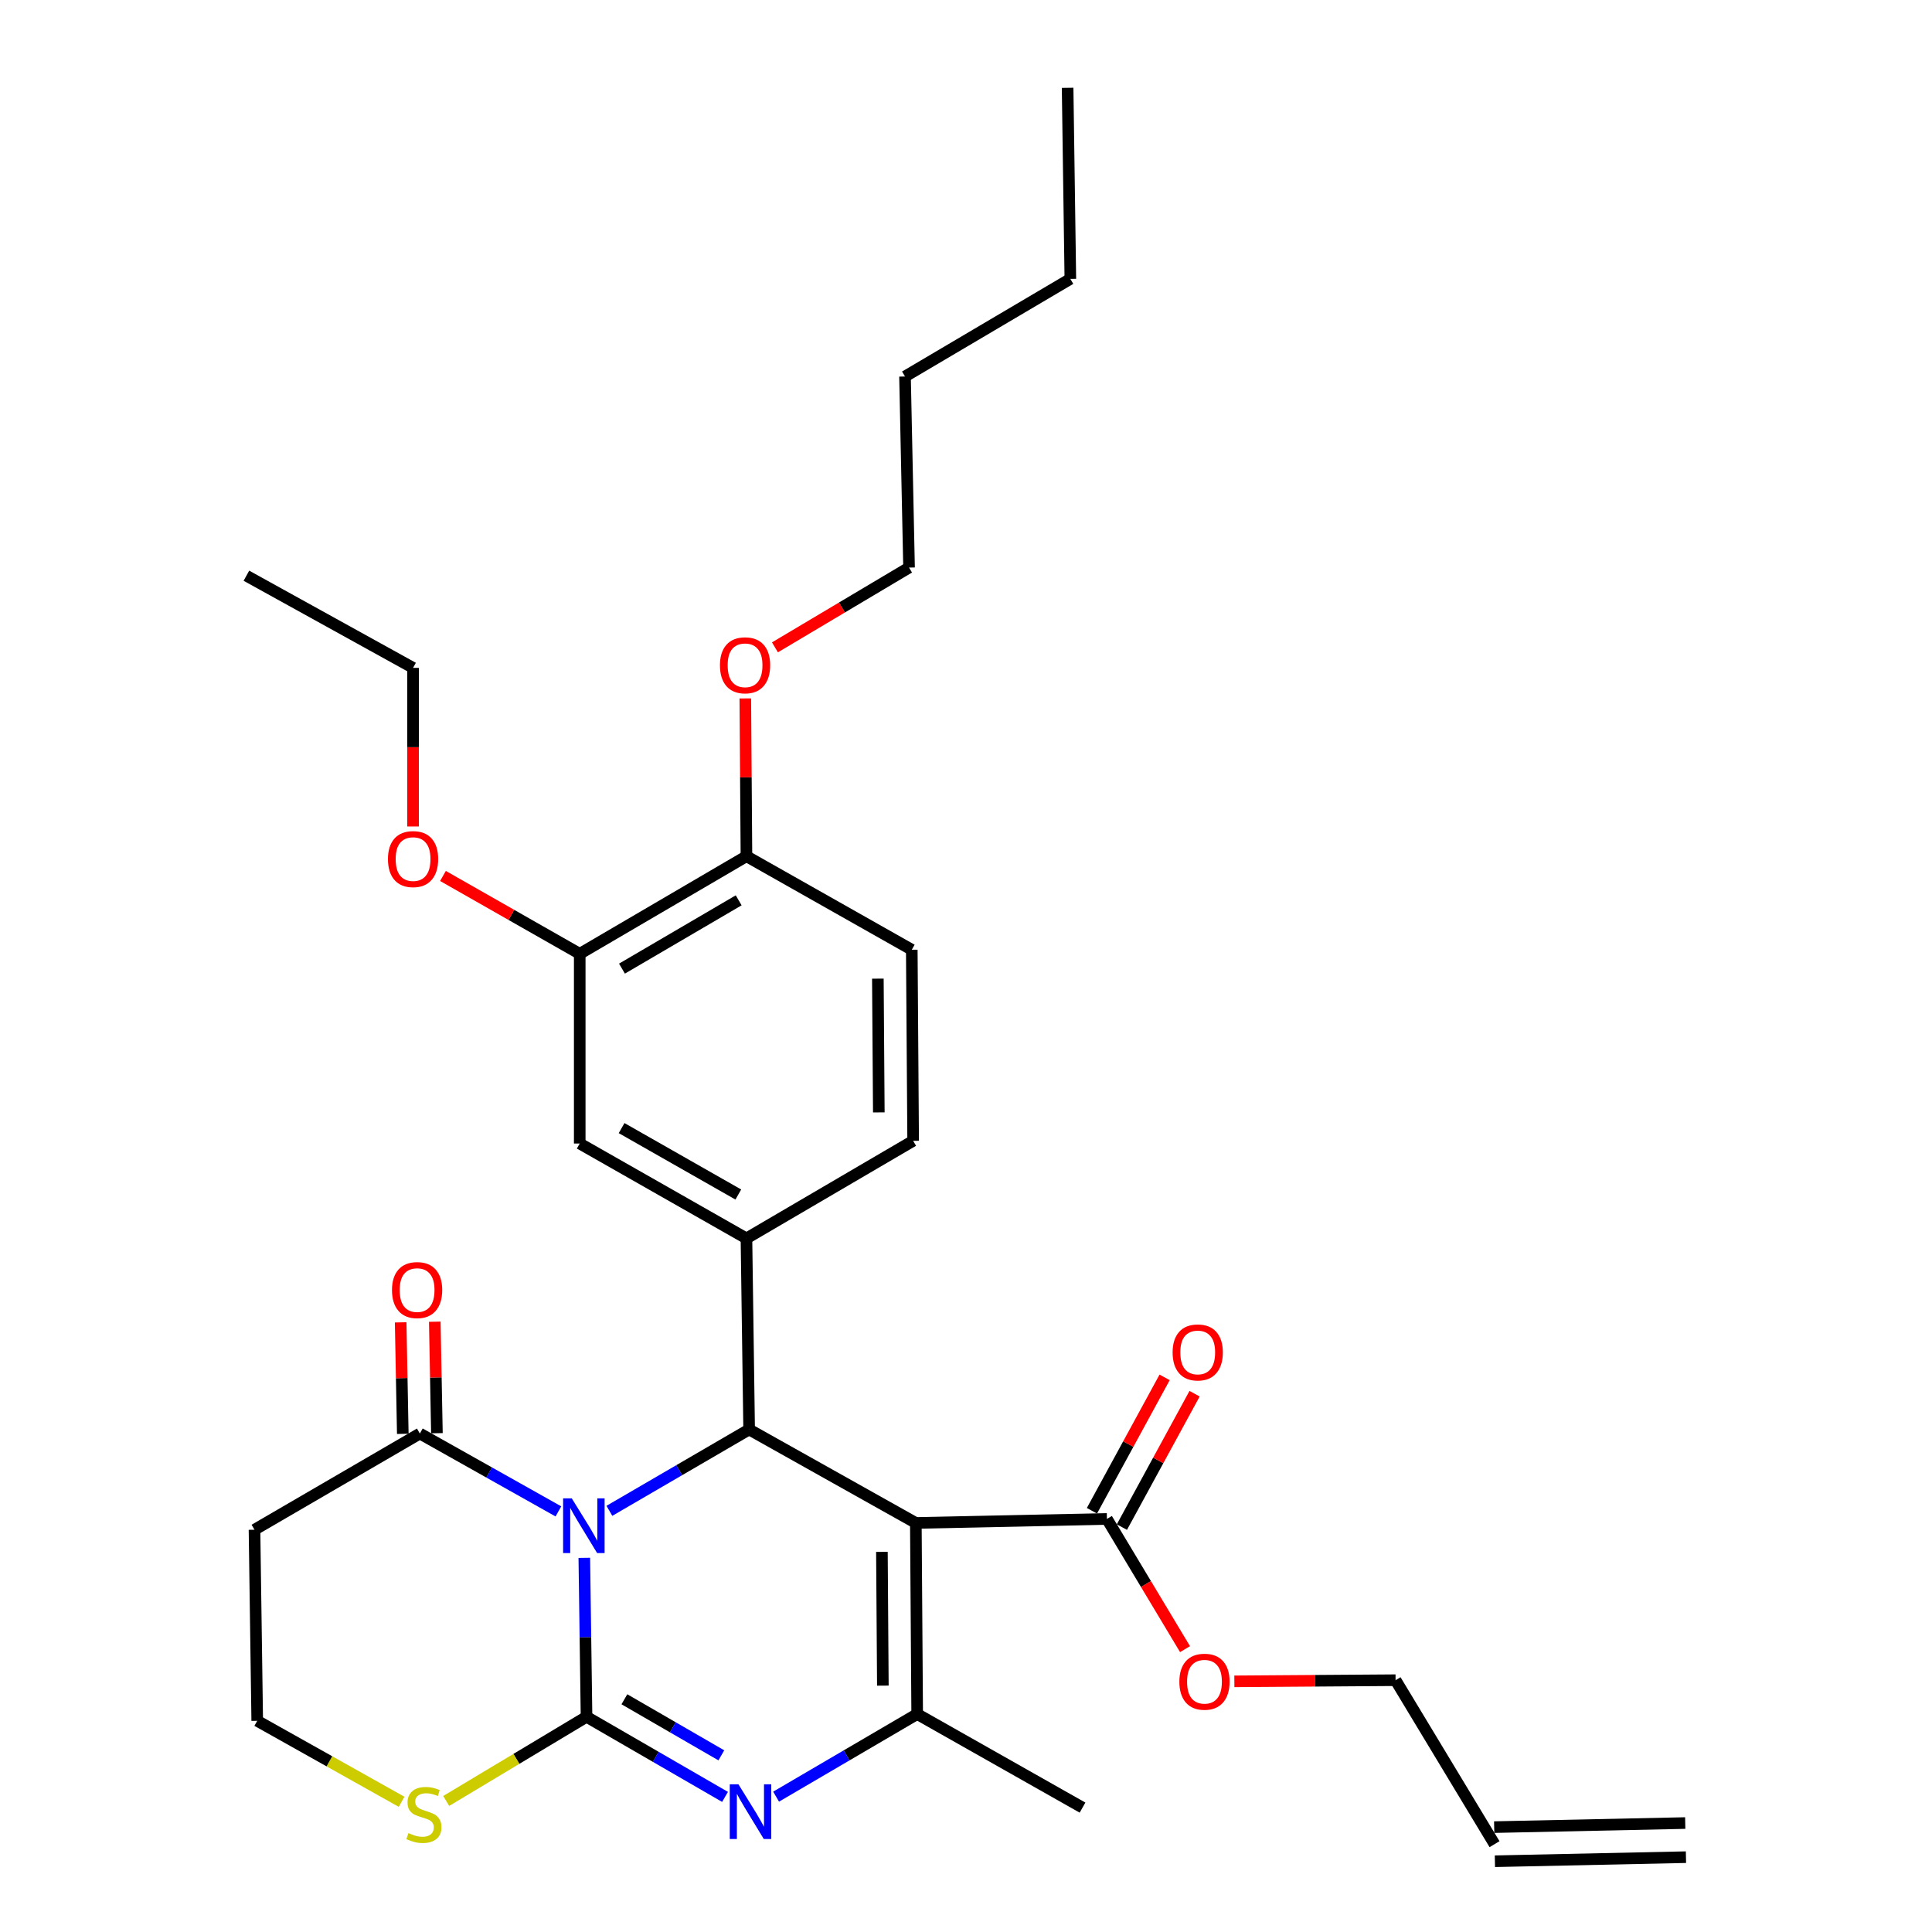 <?xml version='1.0' encoding='iso-8859-1'?>
<svg version='1.1' baseProfile='full'
              xmlns='http://www.w3.org/2000/svg'
                      xmlns:rdkit='http://www.rdkit.org/xml'
                      xmlns:xlink='http://www.w3.org/1999/xlink'
                  xml:space='preserve'
width='1000px' height='1000px' viewBox='0 0 1000 1000'>
<!-- END OF HEADER -->
<rect style='opacity:1.0;fill:#FFFFFF;stroke:none' width='1000' height='1000' x='0' y='0'> </rect>
<path class='bond-0' d='M 302.437,806.334 L 303.013,847.474' style='fill:none;fill-rule:evenodd;stroke:#0000FF;stroke-width:6px;stroke-linecap:butt;stroke-linejoin:miter;stroke-opacity:1' />
<path class='bond-0' d='M 303.013,847.474 L 303.588,888.614' style='fill:none;fill-rule:evenodd;stroke:#000000;stroke-width:6px;stroke-linecap:butt;stroke-linejoin:miter;stroke-opacity:1' />
<path class='bond-2' d='M 315.42,782.007 L 351.586,760.95' style='fill:none;fill-rule:evenodd;stroke:#0000FF;stroke-width:6px;stroke-linecap:butt;stroke-linejoin:miter;stroke-opacity:1' />
<path class='bond-2' d='M 351.586,760.95 L 387.752,739.892' style='fill:none;fill-rule:evenodd;stroke:#000000;stroke-width:6px;stroke-linecap:butt;stroke-linejoin:miter;stroke-opacity:1' />
<path class='bond-5' d='M 289.03,782.297 L 253.173,762.144' style='fill:none;fill-rule:evenodd;stroke:#0000FF;stroke-width:6px;stroke-linecap:butt;stroke-linejoin:miter;stroke-opacity:1' />
<path class='bond-5' d='M 253.173,762.144 L 217.315,741.992' style='fill:none;fill-rule:evenodd;stroke:#000000;stroke-width:6px;stroke-linecap:butt;stroke-linejoin:miter;stroke-opacity:1' />
<path class='bond-3' d='M 303.588,888.614 L 339.433,909.341' style='fill:none;fill-rule:evenodd;stroke:#000000;stroke-width:6px;stroke-linecap:butt;stroke-linejoin:miter;stroke-opacity:1' />
<path class='bond-3' d='M 339.433,909.341 L 375.277,930.069' style='fill:none;fill-rule:evenodd;stroke:#0000FF;stroke-width:6px;stroke-linecap:butt;stroke-linejoin:miter;stroke-opacity:1' />
<path class='bond-3' d='M 323.184,879.542 L 348.275,894.051' style='fill:none;fill-rule:evenodd;stroke:#000000;stroke-width:6px;stroke-linecap:butt;stroke-linejoin:miter;stroke-opacity:1' />
<path class='bond-3' d='M 348.275,894.051 L 373.366,908.56' style='fill:none;fill-rule:evenodd;stroke:#0000FF;stroke-width:6px;stroke-linecap:butt;stroke-linejoin:miter;stroke-opacity:1' />
<path class='bond-8' d='M 303.588,888.614 L 267.268,910.394' style='fill:none;fill-rule:evenodd;stroke:#000000;stroke-width:6px;stroke-linecap:butt;stroke-linejoin:miter;stroke-opacity:1' />
<path class='bond-8' d='M 267.268,910.394 L 230.948,932.174' style='fill:none;fill-rule:evenodd;stroke:#CCCC00;stroke-width:6px;stroke-linecap:butt;stroke-linejoin:miter;stroke-opacity:1' />
<path class='bond-1' d='M 474.036,788.278 L 387.752,739.892' style='fill:none;fill-rule:evenodd;stroke:#000000;stroke-width:6px;stroke-linecap:butt;stroke-linejoin:miter;stroke-opacity:1' />
<path class='bond-4' d='M 474.036,788.278 L 474.732,887.191' style='fill:none;fill-rule:evenodd;stroke:#000000;stroke-width:6px;stroke-linecap:butt;stroke-linejoin:miter;stroke-opacity:1' />
<path class='bond-4' d='M 456.478,803.24 L 456.965,872.478' style='fill:none;fill-rule:evenodd;stroke:#000000;stroke-width:6px;stroke-linecap:butt;stroke-linejoin:miter;stroke-opacity:1' />
<path class='bond-7' d='M 474.036,788.278 L 572.938,786.198' style='fill:none;fill-rule:evenodd;stroke:#000000;stroke-width:6px;stroke-linecap:butt;stroke-linejoin:miter;stroke-opacity:1' />
<path class='bond-6' d='M 387.752,739.892 L 386.359,640.999' style='fill:none;fill-rule:evenodd;stroke:#000000;stroke-width:6px;stroke-linecap:butt;stroke-linejoin:miter;stroke-opacity:1' />
<path class='bond-32' d='M 401.708,929.946 L 438.22,908.568' style='fill:none;fill-rule:evenodd;stroke:#0000FF;stroke-width:6px;stroke-linecap:butt;stroke-linejoin:miter;stroke-opacity:1' />
<path class='bond-32' d='M 438.22,908.568 L 474.732,887.191' style='fill:none;fill-rule:evenodd;stroke:#000000;stroke-width:6px;stroke-linecap:butt;stroke-linejoin:miter;stroke-opacity:1' />
<path class='bond-21' d='M 474.732,887.191 L 560.309,935.617' style='fill:none;fill-rule:evenodd;stroke:#000000;stroke-width:6px;stroke-linecap:butt;stroke-linejoin:miter;stroke-opacity:1' />
<path class='bond-11' d='M 217.315,741.992 L 131.728,791.791' style='fill:none;fill-rule:evenodd;stroke:#000000;stroke-width:6px;stroke-linecap:butt;stroke-linejoin:miter;stroke-opacity:1' />
<path class='bond-14' d='M 226.145,741.823 L 225.592,712.966' style='fill:none;fill-rule:evenodd;stroke:#000000;stroke-width:6px;stroke-linecap:butt;stroke-linejoin:miter;stroke-opacity:1' />
<path class='bond-14' d='M 225.592,712.966 L 225.04,684.11' style='fill:none;fill-rule:evenodd;stroke:#FF0000;stroke-width:6px;stroke-linecap:butt;stroke-linejoin:miter;stroke-opacity:1' />
<path class='bond-14' d='M 208.485,742.161 L 207.933,713.304' style='fill:none;fill-rule:evenodd;stroke:#000000;stroke-width:6px;stroke-linecap:butt;stroke-linejoin:miter;stroke-opacity:1' />
<path class='bond-14' d='M 207.933,713.304 L 207.38,684.448' style='fill:none;fill-rule:evenodd;stroke:#FF0000;stroke-width:6px;stroke-linecap:butt;stroke-linejoin:miter;stroke-opacity:1' />
<path class='bond-9' d='M 386.359,640.999 L 300.066,591.886' style='fill:none;fill-rule:evenodd;stroke:#000000;stroke-width:6px;stroke-linecap:butt;stroke-linejoin:miter;stroke-opacity:1' />
<path class='bond-9' d='M 382.151,618.281 L 321.746,583.903' style='fill:none;fill-rule:evenodd;stroke:#000000;stroke-width:6px;stroke-linecap:butt;stroke-linejoin:miter;stroke-opacity:1' />
<path class='bond-12' d='M 386.359,640.999 L 472.642,590.483' style='fill:none;fill-rule:evenodd;stroke:#000000;stroke-width:6px;stroke-linecap:butt;stroke-linejoin:miter;stroke-opacity:1' />
<path class='bond-15' d='M 580.693,790.424 L 599.504,755.9' style='fill:none;fill-rule:evenodd;stroke:#000000;stroke-width:6px;stroke-linecap:butt;stroke-linejoin:miter;stroke-opacity:1' />
<path class='bond-15' d='M 599.504,755.9 L 618.315,721.376' style='fill:none;fill-rule:evenodd;stroke:#FF0000;stroke-width:6px;stroke-linecap:butt;stroke-linejoin:miter;stroke-opacity:1' />
<path class='bond-15' d='M 565.183,781.973 L 583.994,747.449' style='fill:none;fill-rule:evenodd;stroke:#000000;stroke-width:6px;stroke-linecap:butt;stroke-linejoin:miter;stroke-opacity:1' />
<path class='bond-15' d='M 583.994,747.449 L 602.806,712.925' style='fill:none;fill-rule:evenodd;stroke:#FF0000;stroke-width:6px;stroke-linecap:butt;stroke-linejoin:miter;stroke-opacity:1' />
<path class='bond-20' d='M 572.938,786.198 L 593.155,819.898' style='fill:none;fill-rule:evenodd;stroke:#000000;stroke-width:6px;stroke-linecap:butt;stroke-linejoin:miter;stroke-opacity:1' />
<path class='bond-20' d='M 593.155,819.898 L 613.372,853.598' style='fill:none;fill-rule:evenodd;stroke:#FF0000;stroke-width:6px;stroke-linecap:butt;stroke-linejoin:miter;stroke-opacity:1' />
<path class='bond-31' d='M 207.862,932.61 L 170.501,911.652' style='fill:none;fill-rule:evenodd;stroke:#CCCC00;stroke-width:6px;stroke-linecap:butt;stroke-linejoin:miter;stroke-opacity:1' />
<path class='bond-31' d='M 170.501,911.652 L 133.141,890.694' style='fill:none;fill-rule:evenodd;stroke:#000000;stroke-width:6px;stroke-linecap:butt;stroke-linejoin:miter;stroke-opacity:1' />
<path class='bond-10' d='M 300.066,591.886 L 300.066,493.69' style='fill:none;fill-rule:evenodd;stroke:#000000;stroke-width:6px;stroke-linecap:butt;stroke-linejoin:miter;stroke-opacity:1' />
<path class='bond-22' d='M 300.066,493.69 L 264.674,473.541' style='fill:none;fill-rule:evenodd;stroke:#000000;stroke-width:6px;stroke-linecap:butt;stroke-linejoin:miter;stroke-opacity:1' />
<path class='bond-22' d='M 264.674,473.541 L 229.283,453.392' style='fill:none;fill-rule:evenodd;stroke:#FF0000;stroke-width:6px;stroke-linecap:butt;stroke-linejoin:miter;stroke-opacity:1' />
<path class='bond-33' d='M 300.066,493.69 L 386.359,443.184' style='fill:none;fill-rule:evenodd;stroke:#000000;stroke-width:6px;stroke-linecap:butt;stroke-linejoin:miter;stroke-opacity:1' />
<path class='bond-33' d='M 321.932,501.358 L 382.337,466.004' style='fill:none;fill-rule:evenodd;stroke:#000000;stroke-width:6px;stroke-linecap:butt;stroke-linejoin:miter;stroke-opacity:1' />
<path class='bond-18' d='M 131.728,791.791 L 133.141,890.694' style='fill:none;fill-rule:evenodd;stroke:#000000;stroke-width:6px;stroke-linecap:butt;stroke-linejoin:miter;stroke-opacity:1' />
<path class='bond-16' d='M 472.642,590.483 L 471.936,491.581' style='fill:none;fill-rule:evenodd;stroke:#000000;stroke-width:6px;stroke-linecap:butt;stroke-linejoin:miter;stroke-opacity:1' />
<path class='bond-16' d='M 454.874,575.774 L 454.379,506.542' style='fill:none;fill-rule:evenodd;stroke:#000000;stroke-width:6px;stroke-linecap:butt;stroke-linejoin:miter;stroke-opacity:1' />
<path class='bond-13' d='M 386.359,443.184 L 471.936,491.581' style='fill:none;fill-rule:evenodd;stroke:#000000;stroke-width:6px;stroke-linecap:butt;stroke-linejoin:miter;stroke-opacity:1' />
<path class='bond-23' d='M 386.359,443.184 L 386.063,402.345' style='fill:none;fill-rule:evenodd;stroke:#000000;stroke-width:6px;stroke-linecap:butt;stroke-linejoin:miter;stroke-opacity:1' />
<path class='bond-23' d='M 386.063,402.345 L 385.767,361.505' style='fill:none;fill-rule:evenodd;stroke:#FF0000;stroke-width:6px;stroke-linecap:butt;stroke-linejoin:miter;stroke-opacity:1' />
<path class='bond-17' d='M 773.569,954.545 L 722.347,869.665' style='fill:none;fill-rule:evenodd;stroke:#000000;stroke-width:6px;stroke-linecap:butt;stroke-linejoin:miter;stroke-opacity:1' />
<path class='bond-19' d='M 773.758,963.375 L 872.65,961.265' style='fill:none;fill-rule:evenodd;stroke:#000000;stroke-width:6px;stroke-linecap:butt;stroke-linejoin:miter;stroke-opacity:1' />
<path class='bond-19' d='M 773.381,945.716 L 872.274,943.606' style='fill:none;fill-rule:evenodd;stroke:#000000;stroke-width:6px;stroke-linecap:butt;stroke-linejoin:miter;stroke-opacity:1' />
<path class='bond-24' d='M 638.907,870.261 L 680.627,869.963' style='fill:none;fill-rule:evenodd;stroke:#FF0000;stroke-width:6px;stroke-linecap:butt;stroke-linejoin:miter;stroke-opacity:1' />
<path class='bond-24' d='M 680.627,869.963 L 722.347,869.665' style='fill:none;fill-rule:evenodd;stroke:#000000;stroke-width:6px;stroke-linecap:butt;stroke-linejoin:miter;stroke-opacity:1' />
<path class='bond-25' d='M 213.802,427.785 L 213.802,386.735' style='fill:none;fill-rule:evenodd;stroke:#FF0000;stroke-width:6px;stroke-linecap:butt;stroke-linejoin:miter;stroke-opacity:1' />
<path class='bond-25' d='M 213.802,386.735 L 213.802,345.685' style='fill:none;fill-rule:evenodd;stroke:#000000;stroke-width:6px;stroke-linecap:butt;stroke-linejoin:miter;stroke-opacity:1' />
<path class='bond-26' d='M 401.112,335.069 L 435.817,314.422' style='fill:none;fill-rule:evenodd;stroke:#FF0000;stroke-width:6px;stroke-linecap:butt;stroke-linejoin:miter;stroke-opacity:1' />
<path class='bond-26' d='M 435.817,314.422 L 470.523,293.776' style='fill:none;fill-rule:evenodd;stroke:#000000;stroke-width:6px;stroke-linecap:butt;stroke-linejoin:miter;stroke-opacity:1' />
<path class='bond-29' d='M 213.802,345.685 L 127.538,297.985' style='fill:none;fill-rule:evenodd;stroke:#000000;stroke-width:6px;stroke-linecap:butt;stroke-linejoin:miter;stroke-opacity:1' />
<path class='bond-27' d='M 470.523,293.776 L 468.432,194.873' style='fill:none;fill-rule:evenodd;stroke:#000000;stroke-width:6px;stroke-linecap:butt;stroke-linejoin:miter;stroke-opacity:1' />
<path class='bond-28' d='M 468.432,194.873 L 554.009,144.357' style='fill:none;fill-rule:evenodd;stroke:#000000;stroke-width:6px;stroke-linecap:butt;stroke-linejoin:miter;stroke-opacity:1' />
<path class='bond-30' d='M 554.009,144.357 L 552.596,45.455' style='fill:none;fill-rule:evenodd;stroke:#000000;stroke-width:6px;stroke-linecap:butt;stroke-linejoin:miter;stroke-opacity:1' />
<path  class='atom-0' d='M 295.945 775.541
L 305.225 790.541
Q 306.145 792.021, 307.625 794.701
Q 309.105 797.381, 309.185 797.541
L 309.185 775.541
L 312.945 775.541
L 312.945 803.861
L 309.065 803.861
L 299.105 787.461
Q 297.945 785.541, 296.705 783.341
Q 295.505 781.141, 295.145 780.461
L 295.145 803.861
L 291.465 803.861
L 291.465 775.541
L 295.945 775.541
' fill='#0000FF'/>
<path  class='atom-4' d='M 382.208 923.537
L 391.488 938.537
Q 392.408 940.017, 393.888 942.697
Q 395.368 945.377, 395.448 945.537
L 395.448 923.537
L 399.208 923.537
L 399.208 951.857
L 395.328 951.857
L 385.368 935.457
Q 384.208 933.537, 382.968 931.337
Q 381.768 929.137, 381.408 928.457
L 381.408 951.857
L 377.728 951.857
L 377.728 923.537
L 382.208 923.537
' fill='#0000FF'/>
<path  class='atom-9' d='M 211.415 948.81
Q 211.735 948.93, 213.055 949.49
Q 214.375 950.05, 215.815 950.41
Q 217.295 950.73, 218.735 950.73
Q 221.415 950.73, 222.975 949.45
Q 224.535 948.13, 224.535 945.85
Q 224.535 944.29, 223.735 943.33
Q 222.975 942.37, 221.775 941.85
Q 220.575 941.33, 218.575 940.73
Q 216.055 939.97, 214.535 939.25
Q 213.055 938.53, 211.975 937.01
Q 210.935 935.49, 210.935 932.93
Q 210.935 929.37, 213.335 927.17
Q 215.775 924.97, 220.575 924.97
Q 223.855 924.97, 227.575 926.53
L 226.655 929.61
Q 223.255 928.21, 220.695 928.21
Q 217.935 928.21, 216.415 929.37
Q 214.895 930.49, 214.935 932.45
Q 214.935 933.97, 215.695 934.89
Q 216.495 935.81, 217.615 936.33
Q 218.775 936.85, 220.695 937.45
Q 223.255 938.25, 224.775 939.05
Q 226.295 939.85, 227.375 941.49
Q 228.495 943.09, 228.495 945.85
Q 228.495 949.77, 225.855 951.89
Q 223.255 953.97, 218.895 953.97
Q 216.375 953.97, 214.455 953.41
Q 212.575 952.89, 210.335 951.97
L 211.415 948.81
' fill='#CCCC00'/>
<path  class='atom-15' d='M 202.892 667.74
Q 202.892 660.94, 206.252 657.14
Q 209.612 653.34, 215.892 653.34
Q 222.172 653.34, 225.532 657.14
Q 228.892 660.94, 228.892 667.74
Q 228.892 674.62, 225.492 678.54
Q 222.092 682.42, 215.892 682.42
Q 209.652 682.42, 206.252 678.54
Q 202.892 674.66, 202.892 667.74
M 215.892 679.22
Q 220.212 679.22, 222.532 676.34
Q 224.892 673.42, 224.892 667.74
Q 224.892 662.18, 222.532 659.38
Q 220.212 656.54, 215.892 656.54
Q 211.572 656.54, 209.212 659.34
Q 206.892 662.14, 206.892 667.74
Q 206.892 673.46, 209.212 676.34
Q 211.572 679.22, 215.892 679.22
' fill='#FF0000'/>
<path  class='atom-16' d='M 606.941 700.014
Q 606.941 693.214, 610.301 689.414
Q 613.661 685.614, 619.941 685.614
Q 626.221 685.614, 629.581 689.414
Q 632.941 693.214, 632.941 700.014
Q 632.941 706.894, 629.541 710.814
Q 626.141 714.694, 619.941 714.694
Q 613.701 714.694, 610.301 710.814
Q 606.941 706.934, 606.941 700.014
M 619.941 711.494
Q 624.261 711.494, 626.581 708.614
Q 628.941 705.694, 628.941 700.014
Q 628.941 694.454, 626.581 691.654
Q 624.261 688.814, 619.941 688.814
Q 615.621 688.814, 613.261 691.614
Q 610.941 694.414, 610.941 700.014
Q 610.941 705.734, 613.261 708.614
Q 615.621 711.494, 619.941 711.494
' fill='#FF0000'/>
<path  class='atom-21' d='M 610.434 870.452
Q 610.434 863.652, 613.794 859.852
Q 617.154 856.052, 623.434 856.052
Q 629.714 856.052, 633.074 859.852
Q 636.434 863.652, 636.434 870.452
Q 636.434 877.332, 633.034 881.252
Q 629.634 885.132, 623.434 885.132
Q 617.194 885.132, 613.794 881.252
Q 610.434 877.372, 610.434 870.452
M 623.434 881.932
Q 627.754 881.932, 630.074 879.052
Q 632.434 876.132, 632.434 870.452
Q 632.434 864.892, 630.074 862.092
Q 627.754 859.252, 623.434 859.252
Q 619.114 859.252, 616.754 862.052
Q 614.434 864.852, 614.434 870.452
Q 614.434 876.172, 616.754 879.052
Q 619.114 881.932, 623.434 881.932
' fill='#FF0000'/>
<path  class='atom-23' d='M 200.802 444.658
Q 200.802 437.858, 204.162 434.058
Q 207.522 430.258, 213.802 430.258
Q 220.082 430.258, 223.442 434.058
Q 226.802 437.858, 226.802 444.658
Q 226.802 451.538, 223.402 455.458
Q 220.002 459.338, 213.802 459.338
Q 207.562 459.338, 204.162 455.458
Q 200.802 451.578, 200.802 444.658
M 213.802 456.138
Q 218.122 456.138, 220.442 453.258
Q 222.802 450.338, 222.802 444.658
Q 222.802 439.098, 220.442 436.298
Q 218.122 433.458, 213.802 433.458
Q 209.482 433.458, 207.122 436.258
Q 204.802 439.058, 204.802 444.658
Q 204.802 450.378, 207.122 453.258
Q 209.482 456.138, 213.802 456.138
' fill='#FF0000'/>
<path  class='atom-24' d='M 372.642 344.352
Q 372.642 337.552, 376.002 333.752
Q 379.362 329.952, 385.642 329.952
Q 391.922 329.952, 395.282 333.752
Q 398.642 337.552, 398.642 344.352
Q 398.642 351.232, 395.242 355.152
Q 391.842 359.032, 385.642 359.032
Q 379.402 359.032, 376.002 355.152
Q 372.642 351.272, 372.642 344.352
M 385.642 355.832
Q 389.962 355.832, 392.282 352.952
Q 394.642 350.032, 394.642 344.352
Q 394.642 338.792, 392.282 335.992
Q 389.962 333.152, 385.642 333.152
Q 381.322 333.152, 378.962 335.952
Q 376.642 338.752, 376.642 344.352
Q 376.642 350.072, 378.962 352.952
Q 381.322 355.832, 385.642 355.832
' fill='#FF0000'/>
</svg>
